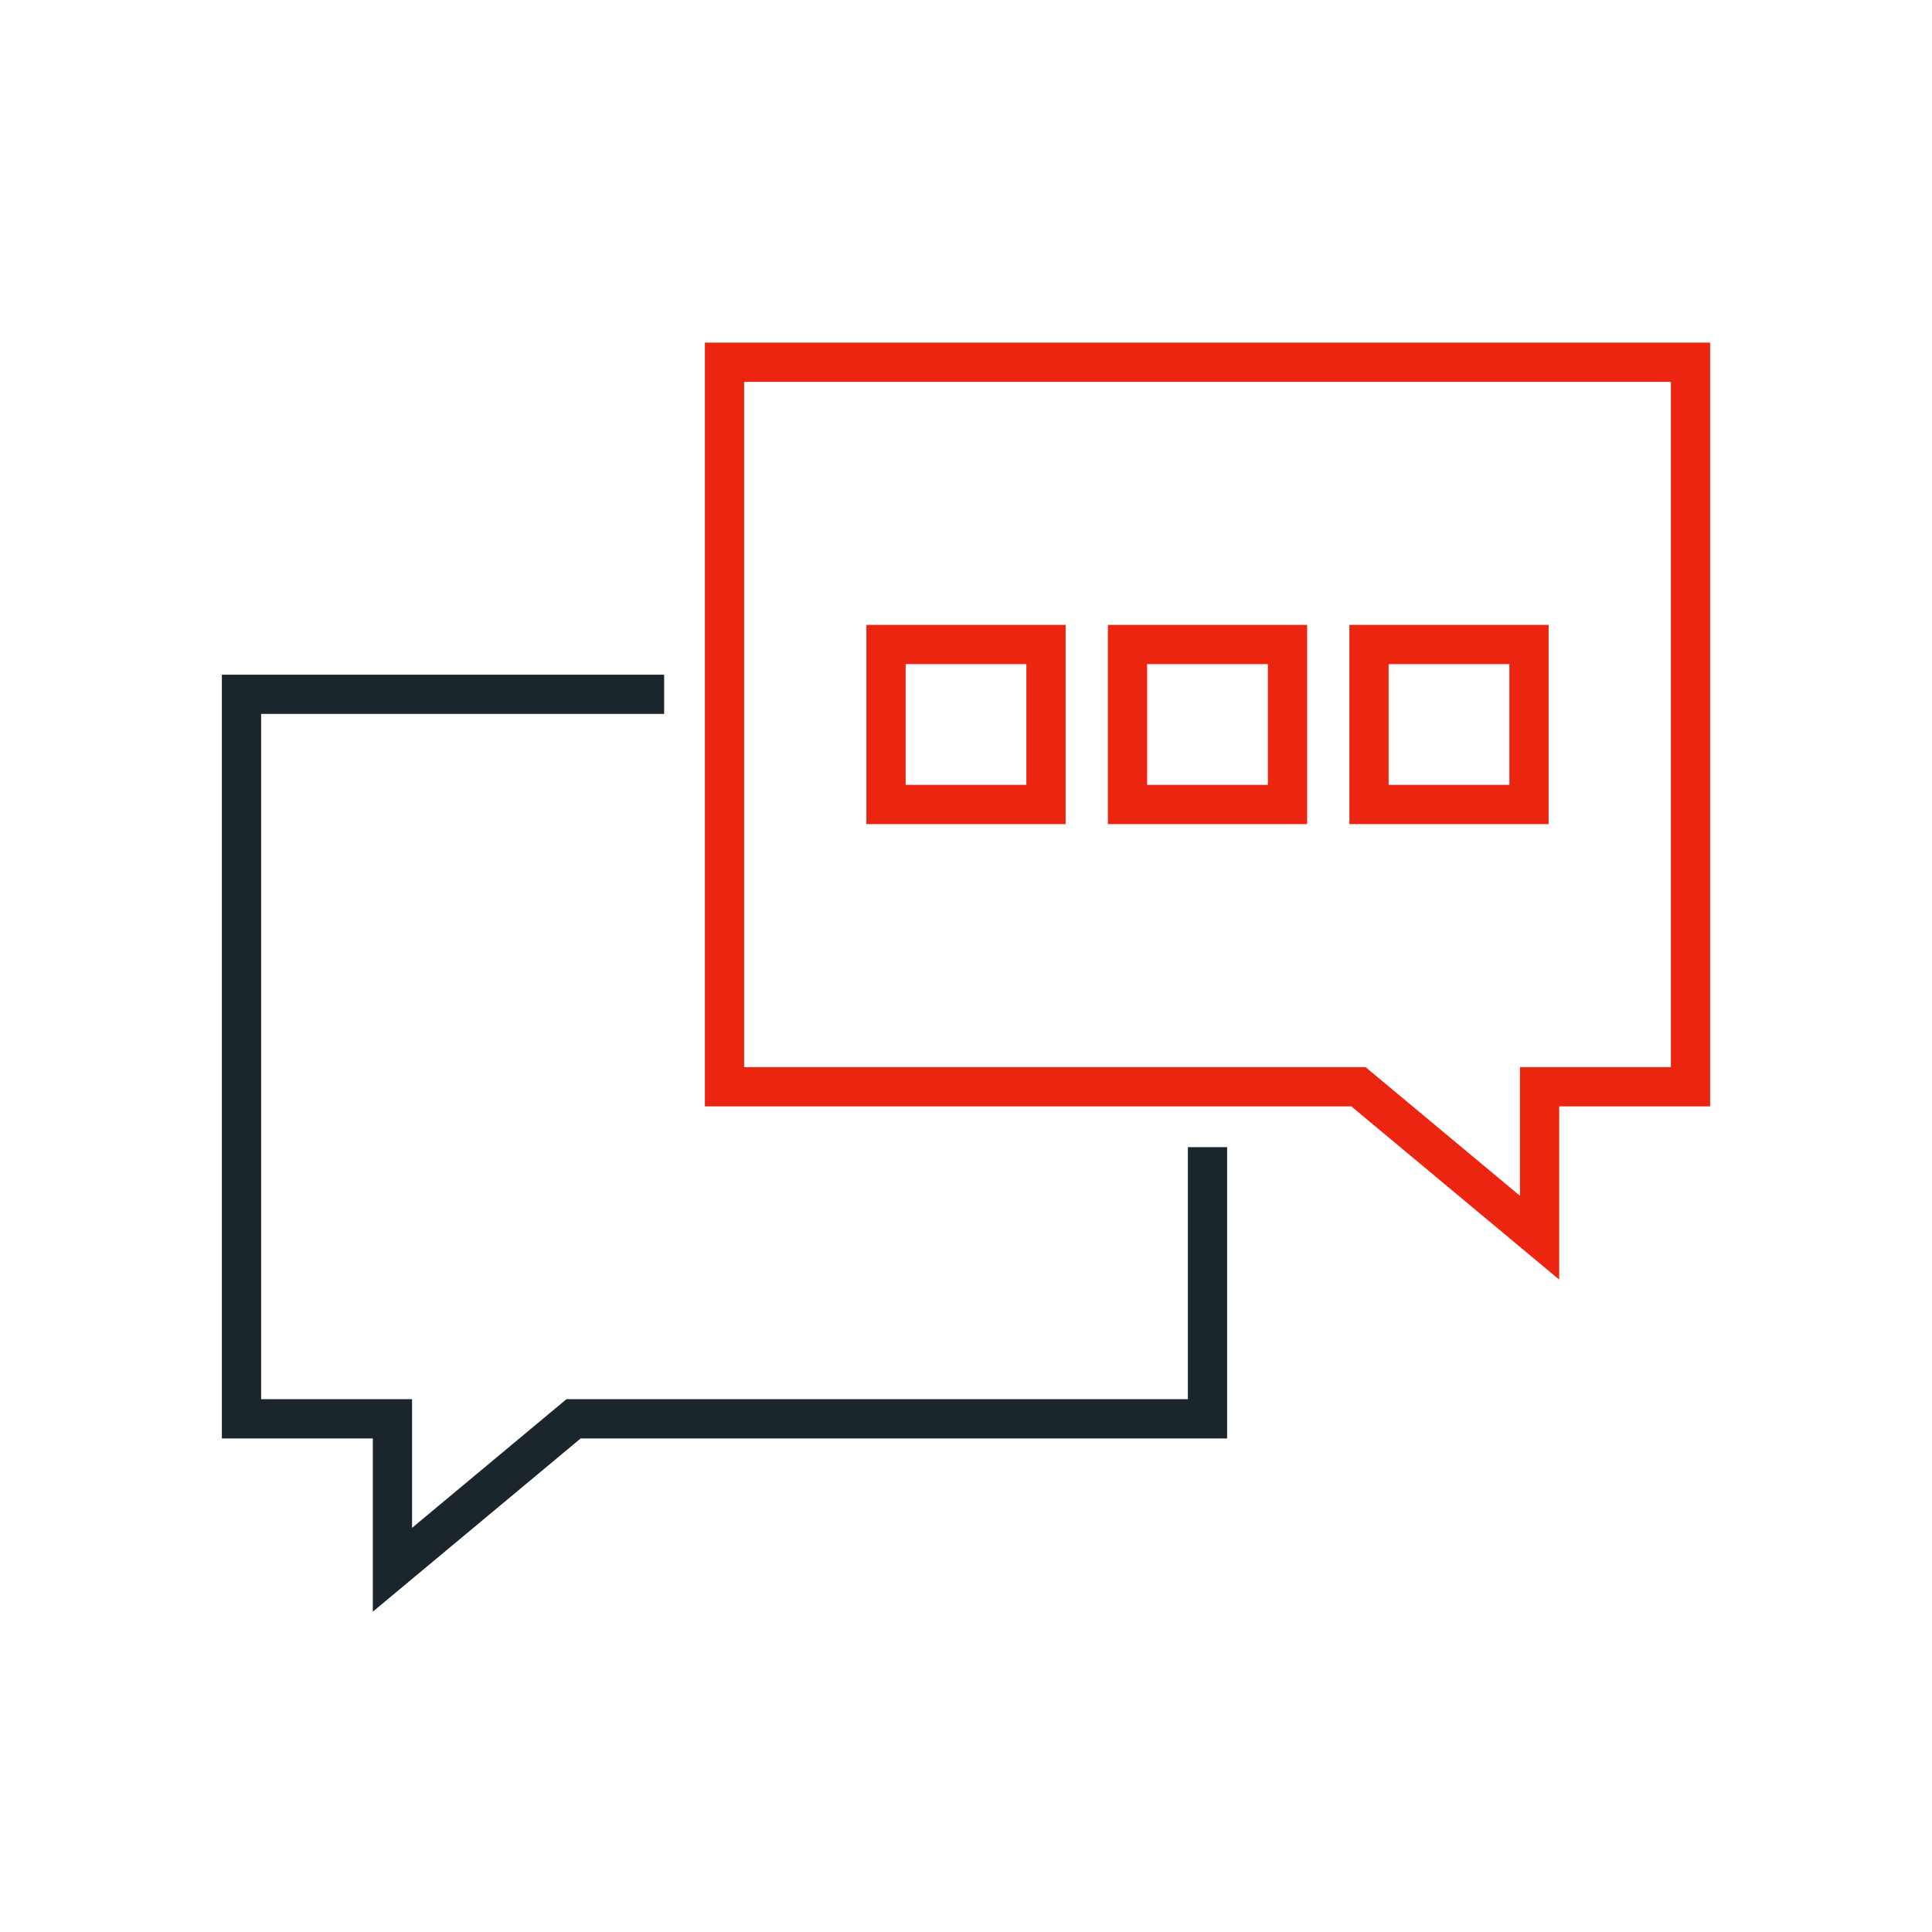 <?xml version="1.0" encoding="UTF-8"?> <svg xmlns="http://www.w3.org/2000/svg" width="640" height="640" viewBox="0 0 640 640" fill="none"> <path d="M220 230H80V470H130V520L190 470H400V380" stroke="#1A252C" stroke-width="13"></path> <path d="M560 120V360H510V410L450 360H240V120H420H560Z" stroke="#EC2510" stroke-width="13"></path> <rect x="293.5" y="213.5" width="53" height="53" stroke="#EC2510" stroke-width="13"></rect> <rect x="373.5" y="213.5" width="53" height="53" stroke="#EC2510" stroke-width="13"></rect> <rect x="453.5" y="213.5" width="53" height="53" stroke="#EC2510" stroke-width="13"></rect> </svg> 